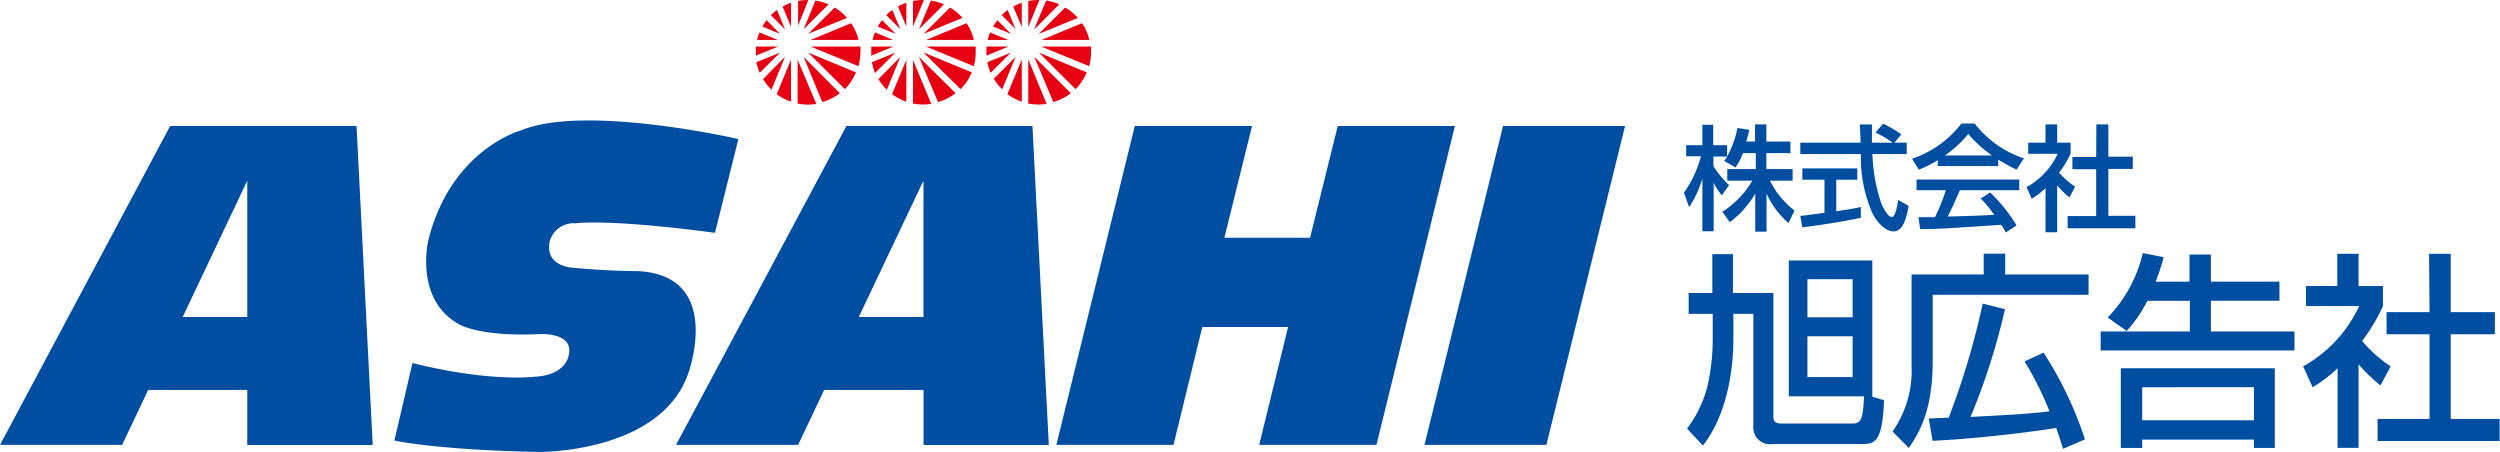 <svg xmlns="http://www.w3.org/2000/svg" viewBox="0 0 262.87 47.52"><g data-name="レイヤー 2"><g data-name="レイヤー 1"><path d="M26 46.79h13.19l-1.7-33.54h-19.6L0 46.78h12.84L15.58 41H26zm-6.79-13.46L26 19v14.33zm77.9 13.46h13.17l-1.72-33.54H89L71.08 46.78h12.84L86.66 41h10.45zM90.3 33.33L97.1 19v14.33zM77.64 14.62s-16.21-3.73-22.94-.88c0 0-7.28 2-9.66 11.51 0 0-1.51 6.21 3.2 8.83 0 0 2.09 1.35 8.49 1.05 0 0 3.54-.23 3.09 2.1 0 0-.13 2.19-3.56 2.38 0 0-4.67.62-12.89-1.44l-1.9 8.15s4.39 1 15.26 1.2c0 0 12.73.12 15.64-8.26 0 0 3.78-10.29-5.29-10.75 0 0-3.08 0-6.75-.35 0 0-3-.06-2.55-2.68a2.59 2.59 0 012.72-2s3.32-.51 14.68 1zm63.02-1.37L137.75 25h-9.01l2.91-11.75h-12.33l-8.25 33.53h12.32l3.03-12.4h9.02l-3.04 12.4h12.33l8.25-33.53h-12.32zm30.21 0l-8.27 33.53h-12.82l8.26-33.53h12.83zm12.41 2.85a7.26 7.26 0 01-.79 1.51l-1.2-.69a4.84 4.84 0 00.33-.46h-1.46v1a9.88 9.88 0 001.65 2l-.76 1.08a5.91 5.91 0 01-.86-1.34v5.12H179v-5.54a11.09 11.09 0 01-1.39 3l-.55-1.52a11.59 11.59 0 001.79-3.83h-1.55v-1.16h1.7v-2.15h1.14v2.15h1.46v1.19a10.12 10.12 0 001.09-3l1.25.19c-.07.33-.17.7-.33 1.23h.93v-1.8h1.19v1.8h2.53v1.22h-2.53v1.68h2.76V19h-2.38a9.05 9.05 0 002.58 3.14l-.63 1.32a9.15 9.15 0 01-2.31-3.1v4h-1.19v-4a10 10 0 01-2.68 3l-.78-1.09a9.71 9.71 0 003.15-3.27h-2.63v-1.22h3V16.1zm15.91-1.1h1.3v1.2h-3.61a18 18 0 00.94 5.2c.14.34.67 1.42 1.09 1.42s.62-1.38.68-1.8l1.1.63c-.17.92-.49 2.68-1.57 2.68s-2-1.38-2.25-1.93a14.47 14.47 0 01-1.2-6.2h-6.37V15h6.33c0-.64-.06-1.72-.07-1.91h1.27V15H199a10.85 10.85 0 00-1.79-1.06L198 13a12.14 12.14 0 011.92 1.13zm-9.89 7.7l.6-.06c.29-.05 1.64-.22 1.94-.26V18.9h-2.33v-1.19h5.78v1.19h-2.21v3.31c1.38-.19 2.11-.34 2.58-.44v1.13c-1.95.42-4.71.84-6.15 1zm14.46-5.86a12 12 0 01-2 1l-.71-1.15a11 11 0 005.19-3.7h1.39a10.9 10.9 0 005.18 3.66l-.77 1.19a19.48 19.48 0 01-1.93-1.06v.68h-6.37zm7.14 7.61a5.35 5.35 0 00-.48-.81c-6.29.41-6.69.45-8.52.45l-.18-1.25h1.73A18.93 18.93 0 00204.6 20h-3.08v-1.12h10.8V20h-6.24c-.59 1.34-.92 2.08-1.29 2.77 2.47-.07 3.05-.08 4.9-.18a13.72 13.72 0 00-1.42-1.72l1-.63a17.24 17.24 0 012.77 3.46zm-1.44-8.1a13.39 13.39 0 01-2.5-2.26 11.73 11.73 0 01-2.47 2.26zm6.85 3.15a9.09 9.09 0 001.29 1.26l.59-1.13a8.61 8.61 0 01-1.68-1.48 10.2 10.2 0 001.21-2V15h-1.41v-1.92h-1.23V15h-1.82v1.17h3.1a7.75 7.75 0 01-3.27 3.51l.54 1.22a8.33 8.33 0 001.45-1.11v4.63h1.23zm4.1-3h-2.5v1.29h2.5v4.93h-3V24h7.12v-1.31h-2.84v-4.93h2.57v-1.29h-2.57v-3.39h-1.26zm-40.36 14.31v-4.09h2.17v4.09h4.25v13c0 .42.17.72.8.72h7.56c.93 0 1.06-.65 1.17-2.86h-7.91V27.39h8.78v14.32l1.23.37c-.15 4.44-1 4.61-2.31 4.61h-9.43a1.74 1.74 0 01-2-1.82V33h-2.1v2.6c0 4.07-.95 8.36-3.2 11.25l-1.67-1.78a12.62 12.62 0 002.17-4.57 22.56 22.56 0 00.53-4.88V33h-2.53v-2.19zm10 2.55h4.75v-4h-4.75zm0 6.29h4.75v-4.29h-4.75zM201 28.86h7.58v-2.19h2.26v2.19h8.77V31h-16.39v7c0 4.89-1.28 7.36-2.52 9.1l-1.7-1.73a11.2 11.2 0 002-6.93zm15.93 18.33c-.22-.65-.26-.84-.72-2.19-2.6.41-8 1.11-13 1.35L202.8 44c.42 0 1.74-.08 2.1-.08a81 81 0 003.58-12l2.34.59a70.14 70.14 0 01-3.62 11.33c2.76-.15 5.84-.28 8.3-.59a34.53 34.53 0 00-2.62-5.25l2-.92a39.13 39.13 0 014.35 9.12zm8.86-15.56a14.13 14.13 0 01-2.17 3.17l-2-1.41a14.48 14.48 0 003.69-6.78l2.2.43a22.94 22.94 0 01-.85 2.58h3.56v-2.86h2.25v2.86h7.21v2h-7.21v3.23h8.79v2h-20.38v-2h9.38v-3.22zm13.4 7.09v8.38H237v-.88h-11.75v.88H223v-8.38zm-13.94 2v3.47H237v-3.48zM248 47.09h-2.21v-8.37a14.78 14.78 0 01-2.62 2l-1-2.2a13.94 13.94 0 005.89-6.34h-5.59v-2.11h3.29v-3.38H248v3.38h2.56v2.12a19.12 19.12 0 01-2.19 3.67 14.85 14.85 0 003 2.67l-1.07 2a18.78 18.78 0 01-2.3-2.22zm7.41-20.4h2.28v6.13h4.64v2.33h-4.64v8.9h5.14v2.32H250v-2.32h5.46v-8.9h-4.52v-2.33h4.52z" fill="#004ea2"/><path d="M81.76 4.89h-2.28v.96l2.3-.94zm0-.7l-1.9-.78a6.07 6.07 0 00-.26.79h2.16zM82 5.54l-2.47 1a6.07 6.07 0 00.35 1.12L82 5.55zm.51.46l-2.27 2.32a5.25 5.25 0 00.88 1.11L82.53 6zM82 3.54l-1.39-1.42a4.83 4.83 0 00-.44.67l1.83.76zm2.52-.48l2.6-2.6a5.24 5.24 0 00-1.38-.4l-1.23 3zM83.16 6.3l-1.49 3.6a5.38 5.38 0 001.5.79V6.3zm2.11-2.1h5a5.07 5.07 0 00-.78-1.76l-4.22 1.75zm-2.74-1.15l-.83-2a4.77 4.77 0 00-.64.55l1.45 1.45zm1.35-.26L85 0a6.19 6.19 0 00-1.08.1v2.69zm-.71 0V.29a5 5 0 00-.88.4l.87 2.1zm2.1 2.12l5 2.05a5.86 5.86 0 00.2-1.47 4 4 0 000-.6h-5.2zm-.27.64l3.84 3.82A5.45 5.45 0 0090 7.61l-5-2.07zm0-2l4.06-1.67A5.62 5.62 0 0087.77.79L85 3.54zM84.51 6l1.95 4.73a5.46 5.46 0 001.85-.93L84.52 6zm-.64.3v4.59A6.19 6.19 0 0085 11a5.81 5.81 0 00.83-.07L83.88 6.3zm10.02-1.41h-2.28v.96l2.29-.94zm0-.7L92 3.41a6 6 0 00-.25.79h2.15zm.26 1.35l-2.47 1A6.92 6.92 0 0092 7.68l2.14-2.13zm.5.46l-2.28 2.32a5.25 5.25 0 00.88 1.11L94.66 6zm-.49-2.46l-1.42-1.42a7.83 7.83 0 00-.45.67l1.86.76zm2.48-.48l2.62-2.6a5.35 5.35 0 00-1.38-.4l-1.25 3zM95.3 6.3l-1.5 3.6a5.67 5.67 0 001.5.79V6.3zm2.1-2.1h5a5.25 5.25 0 00-.77-1.76L97.4 4.19zm-2.74-1.15l-.83-2a4.77 4.77 0 00-.64.55l1.46 1.45zM96 2.79L97.15 0h-.08A6.38 6.38 0 0096 .1v2.69zm-.7 0V.29a5 5 0 00-.88.4l.88 2.1zm2.1 2.12l5 2.05a5.86 5.86 0 00.19-1.47v-.6H97.4zm-.27.64L101 9.37a5.15 5.15 0 001.18-1.76l-5-2.07zm.01-2l4.06-1.67A5.24 5.24 0 0099.9.79l-2.77 2.75zM96.63 6l2 4.73a5.65 5.65 0 001.85-.93L96.64 6zm-.63.3v4.59a6.38 6.38 0 001.08.1 5.6 5.6 0 00.84-.07L96 6.3zm10-1.41h-2.28v.96l2.28-.94zm0-.7l-1.9-.78a8.1 8.1 0 00-.26.79H106zm.28 1.35l-2.46 1a5.37 5.37 0 00.34 1.12l2.13-2.13zm.5.46l-2.29 2.28a5.63 5.63 0 00.89 1.11l1.4-3.39zm-.49-2.46l-1.42-1.42a6 6 0 00-.45.67l1.86.76zm2.49-.48l2.6-2.6a5.28 5.28 0 00-1.38-.4l-1.25 3zm-1.36 3.24l-1.49 3.6a5.58 5.58 0 001.51.79V6.3zm2.12-2.1h5a5.05 5.05 0 00-.77-1.76l-4.23 1.75zm-2.76-1.15l-.82-2a4.14 4.14 0 00-.63.55l1.45 1.45zm1.36-.26L109.29 0h-.09a6.28 6.28 0 00-1.08.1v2.69zm-.7 0V.29a5.15 5.15 0 00-.9.4l.88 2.1zm2.09 2.12l5 2.05a5.86 5.86 0 00.19-1.47v-.6h-5.12zm-.27.64l3.83 3.82a5.45 5.45 0 001.18-1.76l-5-2.07zm.01-2l4.06-1.67A5.47 5.47 0 00112 .79l-2.76 2.75zM108.76 6l2 4.73a5.6 5.6 0 001.84-.93L108.78 6zm-.64.3v4.59a6.28 6.28 0 001.08.1 6 6 0 00.85-.07l-1.91-4.62z" fill="#e60012"/></g></g></svg>